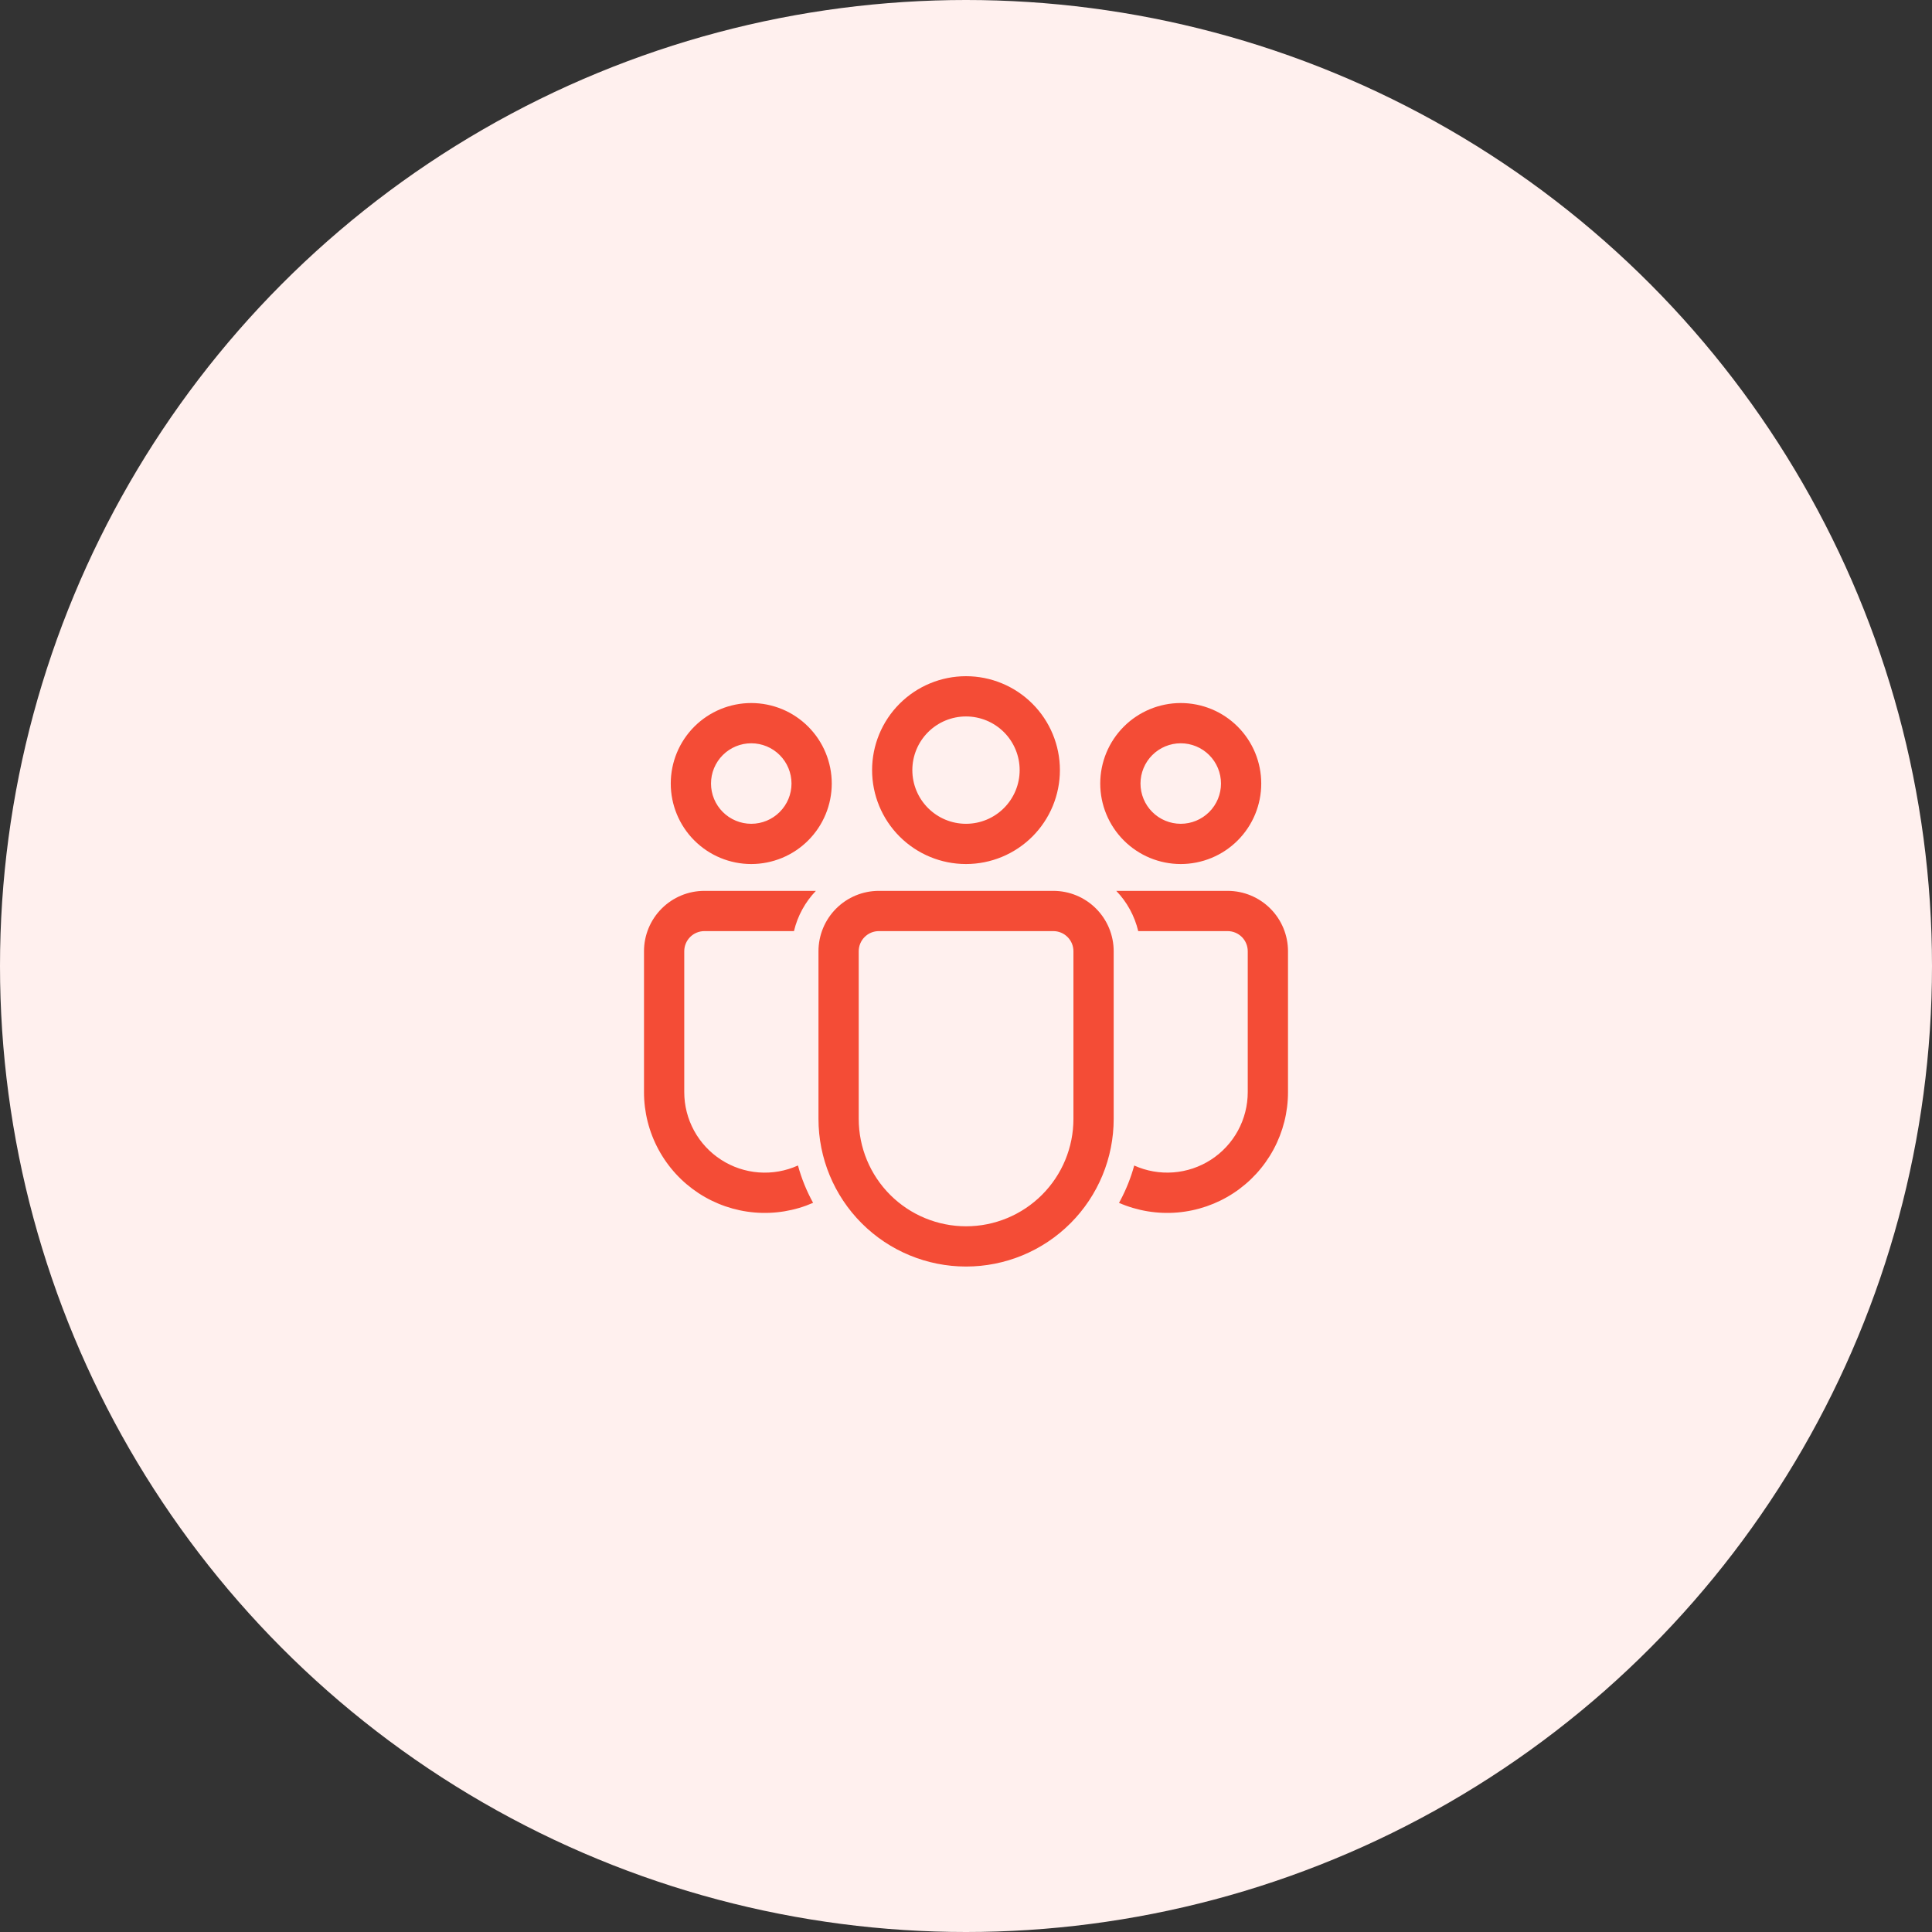 <svg width="120" height="120" viewBox="0 0 120 120" fill="none" xmlns="http://www.w3.org/2000/svg">
<rect x="0" y="0" width="120" height="120" fill="#333333" stroke="none"/>
<circle cx="60" cy="60" r="60" fill="#FFF0EE"/>
<path d="M65.423 55.333C66.418 55.333 67.372 55.728 68.075 56.432C68.778 57.135 69.173 58.089 69.173 59.083V69.498C69.173 71.93 68.207 74.262 66.488 75.981C64.769 77.701 62.437 78.667 60.005 78.667C57.573 78.667 55.241 77.701 53.522 75.981C51.803 74.262 50.837 71.93 50.837 69.498V59.083C50.837 58.089 51.232 57.135 51.935 56.432C52.638 55.728 53.592 55.333 54.587 55.333H65.423ZM65.423 57.833H54.587C54.255 57.833 53.937 57.965 53.703 58.2C53.468 58.434 53.337 58.752 53.337 59.083V69.498C53.337 71.267 54.039 72.963 55.29 74.214C56.54 75.464 58.236 76.167 60.005 76.167C61.774 76.167 63.47 75.464 64.72 74.214C65.971 72.963 66.673 71.267 66.673 69.498V59.083C66.673 58.752 66.542 58.434 66.307 58.2C66.073 57.965 65.755 57.833 65.423 57.833V57.833ZM43.75 55.333H50.677C50.008 56.03 49.537 56.893 49.315 57.833H43.75C43.419 57.833 43.1 57.965 42.866 58.2C42.632 58.434 42.5 58.752 42.5 59.083V67.832C42.5 68.668 42.709 69.491 43.109 70.225C43.509 70.96 44.087 71.582 44.79 72.035C45.492 72.489 46.297 72.759 47.131 72.821C47.965 72.883 48.801 72.735 49.563 72.39C49.785 73.207 50.103 73.983 50.503 74.71C49.361 75.209 48.113 75.415 46.872 75.31C45.63 75.206 44.434 74.793 43.392 74.111C42.349 73.428 41.494 72.497 40.901 71.4C40.309 70.304 39.999 69.078 40 67.832V59.083C40 58.089 40.395 57.135 41.098 56.432C41.802 55.728 42.755 55.333 43.75 55.333V55.333ZM76.25 55.333C77.245 55.333 78.198 55.728 78.902 56.432C79.605 57.135 80 58.089 80 59.083V67.833C80.001 69.079 79.691 70.304 79.099 71.4C78.507 72.496 77.652 73.427 76.611 74.109C75.569 74.792 74.374 75.204 73.133 75.31C71.892 75.415 70.645 75.209 69.503 74.712L69.597 74.542C69.953 73.865 70.242 73.147 70.448 72.393C71.21 72.736 72.045 72.882 72.878 72.819C73.71 72.756 74.514 72.486 75.215 72.032C75.916 71.579 76.493 70.957 76.892 70.224C77.291 69.49 77.5 68.668 77.5 67.833V59.083C77.5 58.752 77.368 58.434 77.135 58.2C76.9 57.966 76.583 57.834 76.252 57.833H70.697C70.474 56.893 70.003 56.03 69.333 55.333H76.252H76.25ZM60 42C60.766 42 61.525 42.151 62.232 42.444C62.94 42.737 63.583 43.167 64.125 43.709C64.666 44.25 65.096 44.893 65.389 45.601C65.682 46.309 65.833 47.067 65.833 47.833C65.833 48.599 65.682 49.358 65.389 50.066C65.096 50.773 64.666 51.416 64.125 51.958C63.583 52.5 62.94 52.929 62.232 53.223C61.525 53.516 60.766 53.667 60 53.667C58.453 53.667 56.969 53.052 55.875 51.958C54.781 50.864 54.167 49.38 54.167 47.833C54.167 46.286 54.781 44.803 55.875 43.709C56.969 42.615 58.453 42 60 42V42ZM73.338 43.667C73.995 43.667 74.645 43.796 75.252 44.047C75.858 44.298 76.41 44.667 76.874 45.131C77.338 45.595 77.707 46.147 77.958 46.753C78.209 47.36 78.338 48.01 78.338 48.667C78.338 49.323 78.209 49.974 77.958 50.58C77.707 51.187 77.338 51.738 76.874 52.202C76.41 52.666 75.858 53.035 75.252 53.286C74.645 53.537 73.995 53.667 73.338 53.667C72.012 53.667 70.74 53.14 69.803 52.202C68.865 51.264 68.338 49.993 68.338 48.667C68.338 47.341 68.865 46.069 69.803 45.131C70.74 44.194 72.012 43.667 73.338 43.667V43.667ZM46.662 43.667C47.318 43.667 47.968 43.796 48.575 44.047C49.182 44.298 49.733 44.667 50.197 45.131C50.661 45.595 51.03 46.147 51.281 46.753C51.532 47.36 51.662 48.01 51.662 48.667C51.662 49.323 51.532 49.974 51.281 50.58C51.03 51.187 50.661 51.738 50.197 52.202C49.733 52.666 49.182 53.035 48.575 53.286C47.968 53.537 47.318 53.667 46.662 53.667C45.336 53.667 44.064 53.14 43.126 52.202C42.188 51.264 41.662 49.993 41.662 48.667C41.662 47.341 42.188 46.069 43.126 45.131C44.064 44.194 45.336 43.667 46.662 43.667V43.667ZM60 44.5C59.116 44.5 58.268 44.851 57.643 45.476C57.018 46.101 56.667 46.949 56.667 47.833C56.667 48.717 57.018 49.565 57.643 50.19C58.268 50.816 59.116 51.167 60 51.167C60.884 51.167 61.732 50.816 62.357 50.19C62.982 49.565 63.333 48.717 63.333 47.833C63.333 46.949 62.982 46.101 62.357 45.476C61.732 44.851 60.884 44.5 60 44.5V44.5ZM73.338 46.167C73.01 46.167 72.685 46.231 72.382 46.357C72.078 46.483 71.803 46.667 71.571 46.899C71.338 47.131 71.154 47.407 71.029 47.71C70.903 48.013 70.838 48.338 70.838 48.667C70.838 48.995 70.903 49.32 71.029 49.623C71.154 49.927 71.338 50.202 71.571 50.434C71.803 50.667 72.078 50.851 72.382 50.976C72.685 51.102 73.01 51.167 73.338 51.167C74.001 51.167 74.637 50.903 75.106 50.434C75.575 49.966 75.838 49.33 75.838 48.667C75.838 48.004 75.575 47.368 75.106 46.899C74.637 46.43 74.001 46.167 73.338 46.167V46.167ZM46.662 46.167C46.333 46.167 46.008 46.231 45.705 46.357C45.402 46.483 45.126 46.667 44.894 46.899C44.662 47.131 44.478 47.407 44.352 47.71C44.226 48.013 44.162 48.338 44.162 48.667C44.162 48.995 44.226 49.32 44.352 49.623C44.478 49.927 44.662 50.202 44.894 50.434C45.126 50.667 45.402 50.851 45.705 50.976C46.008 51.102 46.333 51.167 46.662 51.167C47.325 51.167 47.961 50.903 48.429 50.434C48.898 49.966 49.162 49.33 49.162 48.667C49.162 48.004 48.898 47.368 48.429 46.899C47.961 46.43 47.325 46.167 46.662 46.167V46.167Z" fill="#F44C36"/>
</svg>
